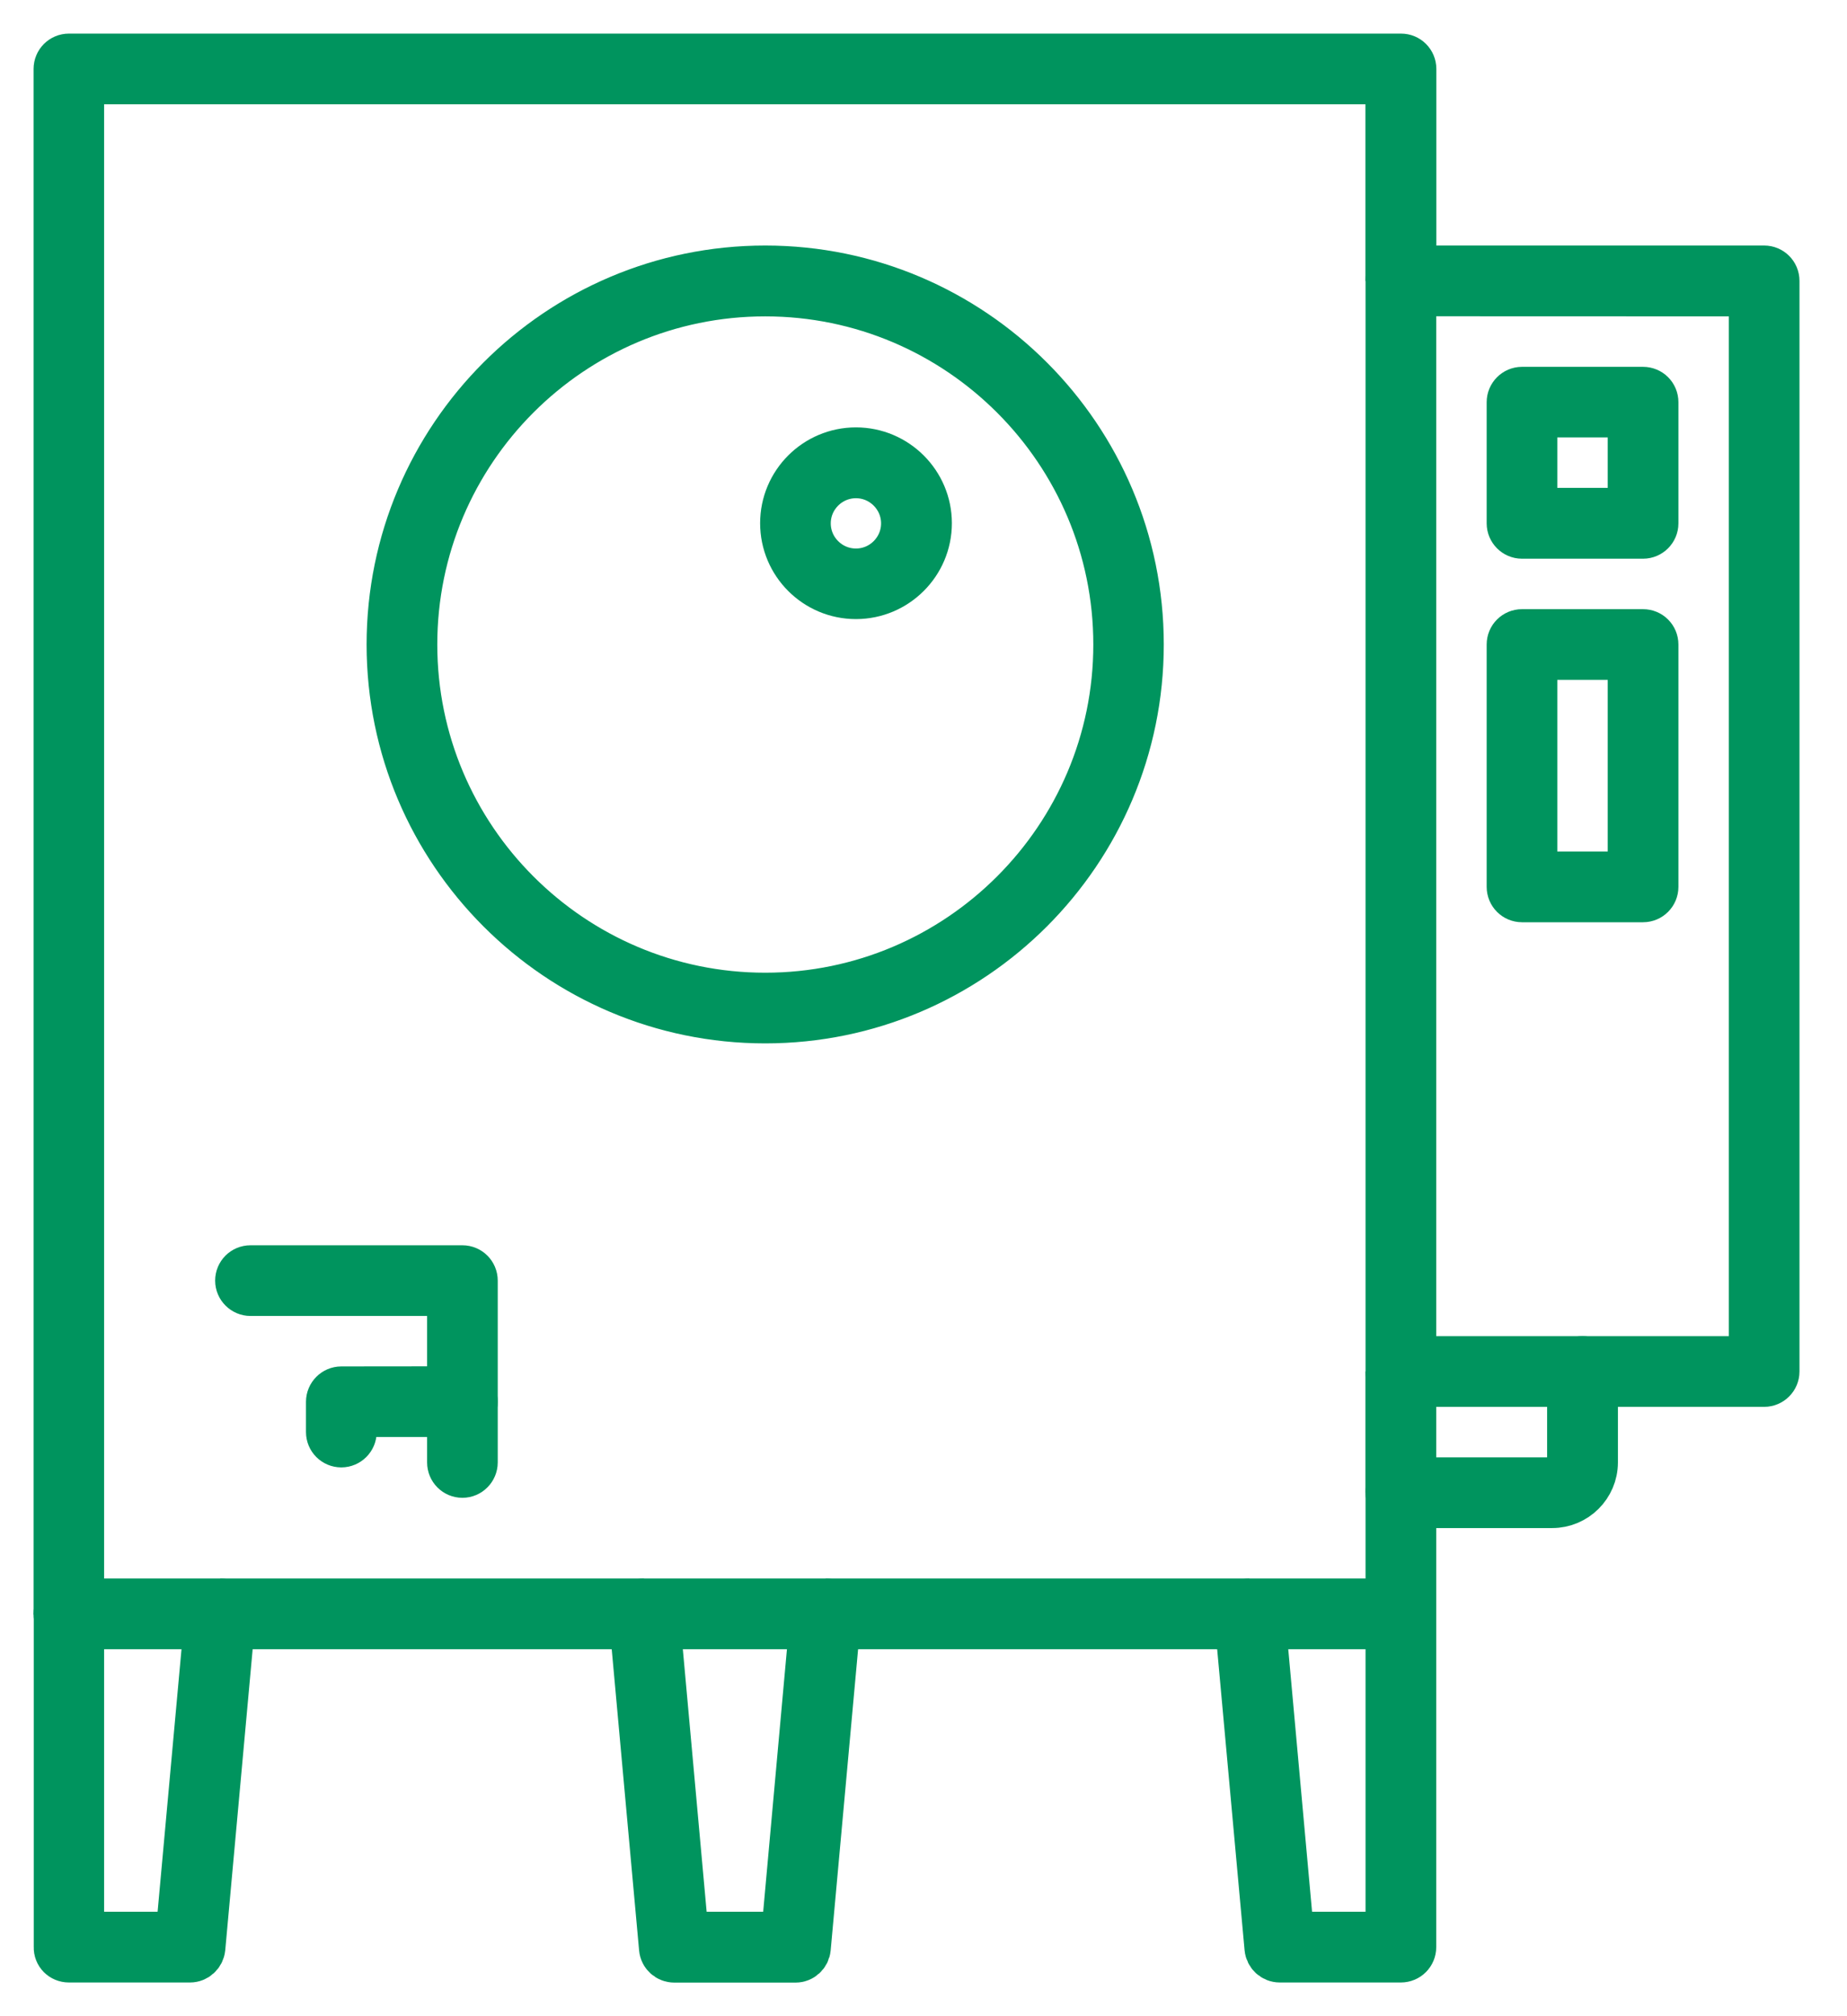 <svg width="33" height="36" viewBox="0 0 33 36" fill="none" xmlns="http://www.w3.org/2000/svg">
<path d="M31.52 5.015V24.489H28.507V24.72H31.52C31.648 24.72 31.751 24.615 31.751 24.489V5.015C31.751 4.887 31.648 4.784 31.52 4.784H25.261V5.015H31.52Z" fill="#00945E" stroke="#00945E" stroke-width="0.8"/>
<path d="M25.261 24.72H28.042V24.489H25.261V24.72Z" fill="#00945E" stroke="#00945E" stroke-width="0.8"/>
<path d="M28.273 24.258H25.261V24.489H28.042C28.042 24.361 28.148 24.258 28.273 24.258Z" fill="#00945E" stroke="#00945E" stroke-width="0.8"/>
<path d="M31.289 5.249V24.258H28.273C28.401 24.258 28.507 24.361 28.507 24.489H31.52V5.015H25.261V5.247L31.289 5.249Z" fill="#00945E" stroke="#00945E" stroke-width="0.8"/>
<path d="M25.029 28.585C25.158 28.585 25.261 28.691 25.261 28.816V26.884H25.029V28.585Z" fill="#00945E" stroke="#00945E" stroke-width="0.8"/>
<path d="M1.231 28.585V1.231H25.032V4.787H25.263V1.231C25.263 1.103 25.16 1 25.032 1H1.231C1.103 1 1 1.103 1 1.231V28.819C0.998 28.688 1.101 28.585 1.231 28.585Z" fill="#00945E" stroke="#00945E" stroke-width="0.8"/>
<path d="M22.097 28.816H14.981L14.983 28.836L14.963 29.047H22.112L22.095 28.836L22.097 28.816Z" fill="#00945E" stroke="#00945E" stroke-width="0.8"/>
<path d="M11.28 28.816H4.164L4.166 28.836L4.146 29.047H11.295L11.277 28.836L11.28 28.816Z" fill="#00945E" stroke="#00945E" stroke-width="0.8"/>
<path d="M25.261 24.72H25.029V26.422H25.261V24.72Z" fill="#00945E" stroke="#00945E" stroke-width="0.8"/>
<path d="M25.261 4.784H25.029V5.016H25.261V4.784Z" fill="#00945E" stroke="#00945E" stroke-width="0.8"/>
<path d="M25.261 24.489H25.029V24.721H25.261V24.489Z" fill="#00945E" stroke="#00945E" stroke-width="0.8"/>
<path d="M25.261 24.489V24.258V5.249V5.015H25.029V24.489H25.261Z" fill="#00945E" stroke="#00945E" stroke-width="0.8"/>
<path d="M11.506 28.585H3.935C4 28.585 4.061 28.613 4.106 28.66C4.146 28.703 4.164 28.758 4.164 28.816H11.28C11.28 28.758 11.297 28.703 11.338 28.66C11.38 28.613 11.443 28.585 11.506 28.585Z" fill="#00945E" stroke="#00945E" stroke-width="0.8"/>
<path d="M22.323 28.585H14.752C14.818 28.585 14.88 28.613 14.923 28.66C14.963 28.703 14.981 28.758 14.981 28.816H22.1C22.1 28.758 22.117 28.703 22.155 28.66C22.198 28.613 22.26 28.585 22.323 28.585Z" fill="#00945E" stroke="#00945E" stroke-width="0.8"/>
<path d="M1.46 1.462H24.796V5.018C24.796 4.89 24.901 4.787 25.029 4.787V1.231H1.229V28.585H1.46V1.462Z" fill="#00945E" stroke="#00945E" stroke-width="0.8"/>
<path d="M25.029 24.72C24.901 24.72 24.796 24.615 24.796 24.489V26.653C24.796 26.524 24.901 26.422 25.029 26.422V24.72Z" fill="#00945E" stroke="#00945E" stroke-width="0.8"/>
<path d="M24.798 26.653V28.585H25.032V26.884C24.901 26.884 24.798 26.781 24.798 26.653Z" fill="#00945E" stroke="#00945E" stroke-width="0.8"/>
<path d="M24.798 5.015V24.489C24.798 24.617 24.904 24.72 25.032 24.72V24.489V5.015V4.784C24.901 4.784 24.798 4.89 24.798 5.015Z" fill="#00945E" stroke="#00945E" stroke-width="0.8"/>
<path d="M1.231 34.998H3.395C3.513 34.998 3.613 34.907 3.626 34.786L4.149 29.047H3.917L3.397 34.764H1.234V29.047C1.106 29.047 1.003 28.942 1.003 28.816V34.766C0.998 34.895 1.101 34.998 1.231 34.998Z" fill="#00945E" stroke="#00945E" stroke-width="0.8"/>
<path d="M4.164 28.816H3.935L3.912 29.047H4.146L4.166 28.836L4.164 28.816Z" fill="#00945E" stroke="#00945E" stroke-width="0.8"/>
<path d="M1.231 29.047V28.816V28.585C1.103 28.585 1 28.691 1 28.816C1 28.942 1.101 29.047 1.231 29.047Z" fill="#00945E" stroke="#00945E" stroke-width="0.8"/>
<path d="M4.164 28.816C4.164 28.758 4.146 28.703 4.106 28.66C4.061 28.613 4 28.585 3.935 28.585H1.462H1.231V28.816H3.935H4.164Z" fill="#00945E" stroke="#00945E" stroke-width="0.8"/>
<path d="M3.181 34.535H1.46V29.047H1.231V34.766H3.392L3.912 29.047H3.681L3.181 34.535Z" fill="#00945E" stroke="#00945E" stroke-width="0.8"/>
<path d="M1.231 28.816V29.047H1.46H3.681H3.912L3.935 28.816H1.231Z" fill="#00945E" stroke="#00945E" stroke-width="0.8"/>
<path d="M25.029 29.047V34.764H22.866L22.346 29.047H22.112L22.635 34.786C22.647 34.907 22.745 34.998 22.866 34.998H25.029C25.158 34.998 25.261 34.895 25.261 34.766V28.816C25.261 28.944 25.158 29.047 25.029 29.047Z" fill="#00945E" stroke="#00945E" stroke-width="0.8"/>
<path d="M22.326 28.816H22.097L22.095 28.836L22.112 29.047H22.346L22.326 28.816Z" fill="#00945E" stroke="#00945E" stroke-width="0.8"/>
<path d="M25.029 28.585V28.816V29.047C25.158 29.047 25.261 28.942 25.261 28.816C25.261 28.691 25.158 28.585 25.029 28.585Z" fill="#00945E" stroke="#00945E" stroke-width="0.8"/>
<path d="M24.798 28.585H22.326C22.263 28.585 22.2 28.613 22.157 28.66C22.117 28.703 22.102 28.758 22.102 28.816H22.331H25.035V28.585H24.798Z" fill="#00945E" stroke="#00945E" stroke-width="0.8"/>
<path d="M24.798 29.047V34.535H23.077L22.579 29.047H22.346L22.866 34.766H25.029V29.047H24.798Z" fill="#00945E" stroke="#00945E" stroke-width="0.8"/>
<path d="M22.346 29.047H22.579H24.798H25.029V28.816H22.326L22.346 29.047Z" fill="#00945E" stroke="#00945E" stroke-width="0.8"/>
<path d="M14.212 34.766H12.049L11.528 29.05H11.295L11.817 34.789C11.827 34.91 11.928 35 12.049 35H14.212C14.333 35 14.431 34.91 14.443 34.789L14.966 29.05H14.735L14.212 34.766Z" fill="#00945E" stroke="#00945E" stroke-width="0.8"/>
<path d="M11.506 28.816H11.28L11.277 28.836L11.295 29.047H11.528L11.506 28.816Z" fill="#00945E" stroke="#00945E" stroke-width="0.8"/>
<path d="M14.981 28.816H14.752L14.732 29.047H14.963L14.983 28.836L14.981 28.816Z" fill="#00945E" stroke="#00945E" stroke-width="0.8"/>
<path d="M14.752 28.585H11.506C11.441 28.585 11.378 28.613 11.335 28.66C11.295 28.703 11.277 28.758 11.277 28.816H11.506H14.752H14.981C14.981 28.758 14.963 28.703 14.923 28.66C14.88 28.613 14.818 28.585 14.752 28.585Z" fill="#00945E" stroke="#00945E" stroke-width="0.8"/>
<path d="M14.001 34.535H12.26L11.762 29.047H11.528L12.049 34.766H14.212L14.732 29.047H14.498L14.001 34.535Z" fill="#00945E" stroke="#00945E" stroke-width="0.8"/>
<path d="M11.528 29.047H11.762H14.498H14.732L14.752 28.816H11.506L11.528 29.047Z" fill="#00945E" stroke="#00945E" stroke-width="0.8"/>
<path d="M27.193 9.576H29.356C29.485 9.576 29.588 9.47 29.588 9.345V7.181C29.588 7.053 29.485 6.95 29.356 6.95H27.193C27.065 6.95 26.962 7.056 26.962 7.181V9.345C26.962 9.47 27.065 9.576 27.193 9.576ZM27.193 7.181H29.356V9.345H27.193V7.181Z" fill="#00945E" stroke="#00945E" stroke-width="0.8"/>
<path d="M29.356 7.181H27.193V9.345H29.356V7.181ZM29.125 9.111H27.424V7.41H29.125V9.111Z" fill="#00945E" stroke="#00945E" stroke-width="0.8"/>
<path d="M27.193 16.067H29.356C29.485 16.067 29.588 15.963 29.588 15.835V11.508C29.588 11.38 29.485 11.277 29.356 11.277H27.193C27.065 11.277 26.962 11.38 26.962 11.508V15.835C26.962 15.963 27.065 16.067 27.193 16.067ZM27.193 11.508H29.356V15.835H27.193V11.508Z" fill="#00945E" stroke="#00945E" stroke-width="0.8"/>
<path d="M29.356 11.508H27.193V15.835H29.356V11.508ZM29.125 15.604H27.424V11.739H29.125V15.604Z" fill="#00945E" stroke="#00945E" stroke-width="0.8"/>
<path d="M6.098 24.798C5.97 24.798 5.867 24.904 5.867 25.029V25.57C5.867 25.698 5.97 25.801 6.098 25.801C6.227 25.801 6.33 25.695 6.33 25.57V25.258H8.031V24.796L6.098 24.798Z" fill="#00945E" stroke="#00945E" stroke-width="0.8"/>
<path d="M8.262 25.261H8.031V26.112C8.031 26.241 8.134 26.344 8.262 26.344C8.39 26.344 8.493 26.238 8.493 26.112V25.029C8.493 25.158 8.39 25.261 8.262 25.261Z" fill="#00945E" stroke="#00945E" stroke-width="0.8"/>
<path d="M8.262 22.635H4.475C4.347 22.635 4.244 22.738 4.244 22.866C4.244 22.994 4.35 23.097 4.475 23.097H8.031V24.798H8.262C8.39 24.798 8.493 24.904 8.493 25.029V22.866C8.493 22.738 8.39 22.635 8.262 22.635Z" fill="#00945E" stroke="#00945E" stroke-width="0.8"/>
<path d="M8.262 24.798H8.031V25.261H8.262C8.39 25.261 8.493 25.157 8.493 25.029C8.493 24.901 8.39 24.798 8.262 24.798Z" fill="#00945E" stroke="#00945E" stroke-width="0.8"/>
<path d="M28.042 26.112C28.042 26.283 27.901 26.422 27.733 26.422H25.261V26.884H27.733C28.158 26.884 28.507 26.537 28.507 26.112V24.72H28.042V26.112Z" fill="#00945E" stroke="#00945E" stroke-width="0.8"/>
<path d="M28.507 24.489H28.042V24.72H28.507V24.489Z" fill="#00945E" stroke="#00945E" stroke-width="0.8"/>
<path d="M28.273 24.258C28.145 24.258 28.042 24.361 28.042 24.489H28.507C28.507 24.361 28.402 24.258 28.273 24.258Z" fill="#00945E" stroke="#00945E" stroke-width="0.8"/>
<path d="M25.261 26.421H25.029V26.884H25.261V26.421Z" fill="#00945E" stroke="#00945E" stroke-width="0.8"/>
<path d="M24.798 26.653C24.798 26.781 24.904 26.884 25.032 26.884V26.421C24.901 26.421 24.798 26.524 24.798 26.653Z" fill="#00945E" stroke="#00945E" stroke-width="0.8"/>
<path d="M20.393 11.508C20.393 7.799 17.378 4.784 13.672 4.784C9.966 4.784 6.95 7.799 6.95 11.508C6.95 15.215 9.966 18.23 13.672 18.23C17.378 18.23 20.393 15.215 20.393 11.508ZM7.179 11.508C7.179 7.923 10.086 5.018 13.669 5.018C17.255 5.018 20.16 7.925 20.16 11.508C20.16 15.091 17.253 17.999 13.669 17.999C10.086 17.999 7.179 15.091 7.179 11.508Z" fill="#00945E" stroke="#00945E" stroke-width="0.8"/>
<path d="M20.162 11.508C20.162 7.923 17.255 5.018 13.672 5.018C10.089 5.018 7.181 7.925 7.181 11.508C7.181 15.091 10.089 17.999 13.672 17.999C17.255 17.999 20.162 15.091 20.162 11.508ZM7.413 11.508C7.413 8.056 10.219 5.249 13.672 5.249C17.124 5.249 19.934 8.058 19.934 11.508C19.934 14.958 17.124 17.768 13.672 17.768C10.219 17.768 7.413 14.958 7.413 11.508Z" fill="#00945E" stroke="#00945E" stroke-width="0.8"/>
<path d="M15.293 8.031C14.569 8.031 13.981 8.619 13.981 9.342C13.981 10.066 14.569 10.654 15.293 10.654C16.016 10.654 16.607 10.066 16.607 9.342C16.607 8.619 16.016 8.031 15.293 8.031ZM15.293 10.194C14.823 10.194 14.443 9.812 14.443 9.345C14.443 8.877 14.825 8.496 15.293 8.496C15.76 8.496 16.142 8.877 16.142 9.345C16.142 9.812 15.762 10.194 15.293 10.194Z" fill="#00945E" stroke="#00945E" stroke-width="0.8"/>
</svg>
